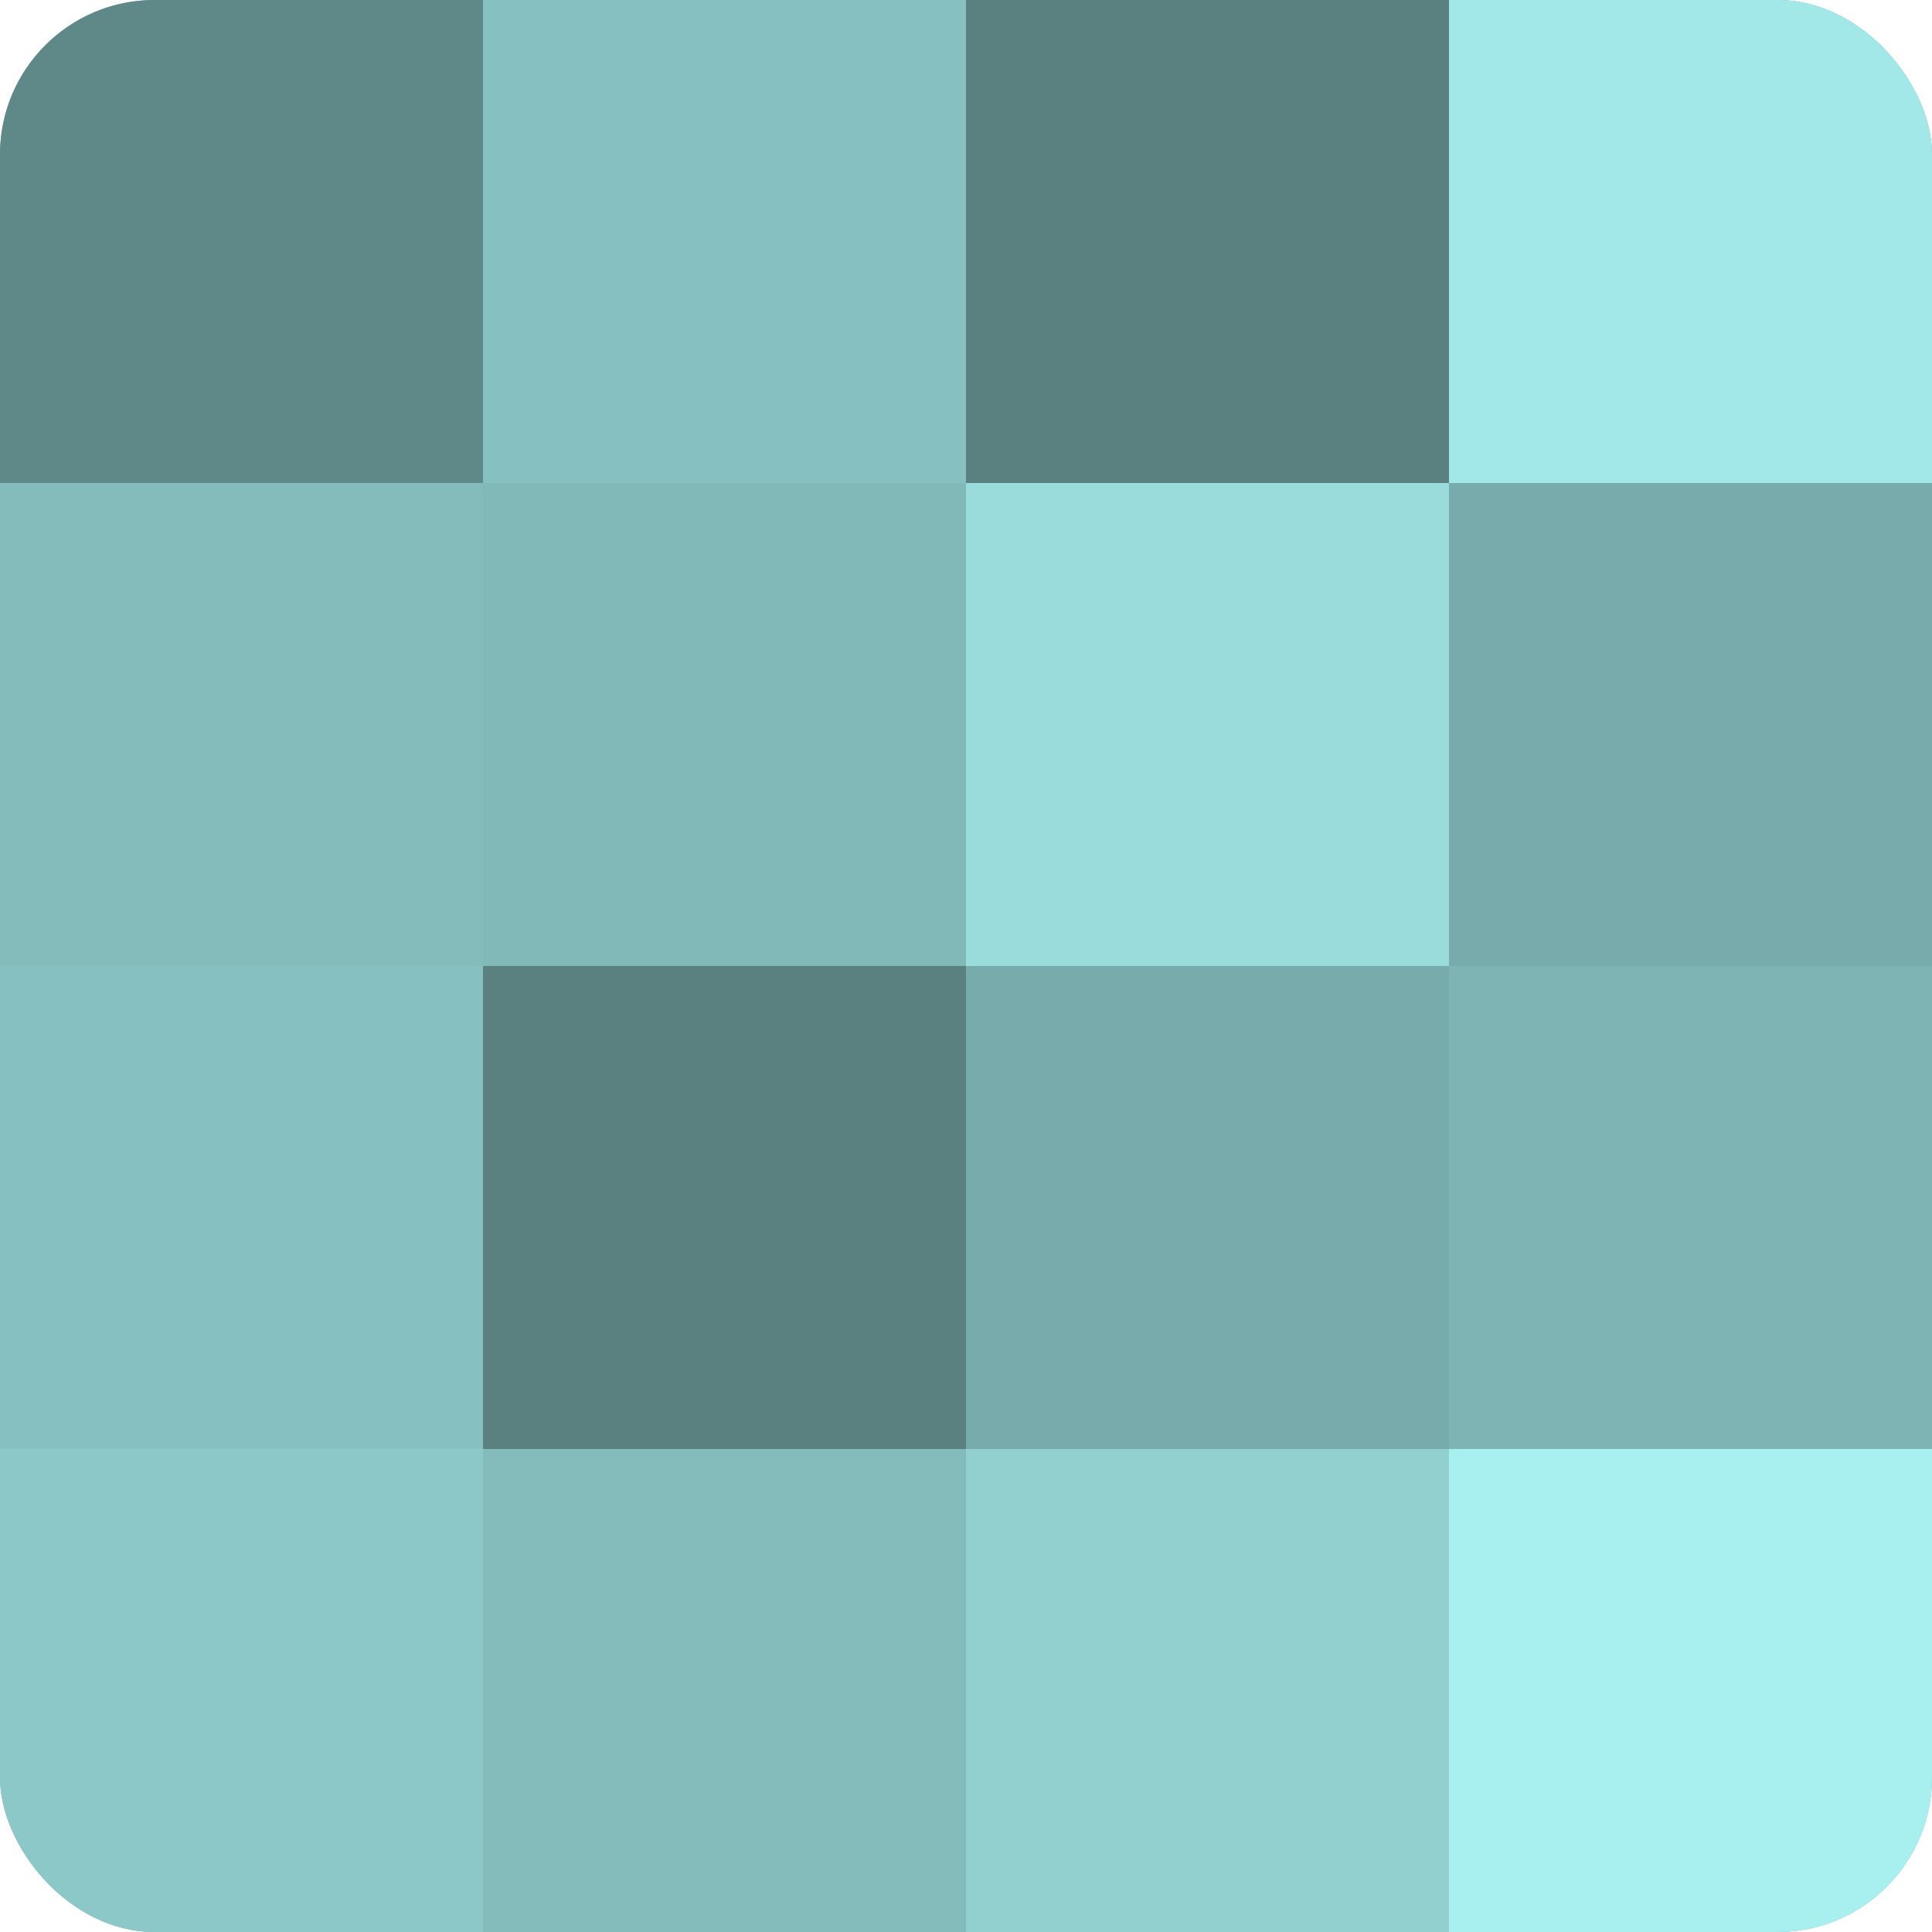 <?xml version="1.0" encoding="UTF-8"?>
<svg xmlns="http://www.w3.org/2000/svg" width="60" height="60" viewBox="0 0 100 100" preserveAspectRatio="xMidYMid meet"><defs><clipPath id="c" width="100" height="100"><rect width="100" height="100" rx="8" ry="8"/></clipPath></defs><g clip-path="url(#c)"><rect width="100" height="100" fill="#70a0a0"/><rect width="25" height="25" fill="#5f8888"/><rect y="25" width="25" height="25" fill="#84bcbc"/><rect y="50" width="25" height="25" fill="#86c0c0"/><rect y="75" width="25" height="25" fill="#8cc8c8"/><rect x="25" width="25" height="25" fill="#86c0c0"/><rect x="25" y="25" width="25" height="25" fill="#81b8b8"/><rect x="25" y="50" width="25" height="25" fill="#5a8080"/><rect x="25" y="75" width="25" height="25" fill="#84bcbc"/><rect x="50" width="25" height="25" fill="#5a8080"/><rect x="50" y="25" width="25" height="25" fill="#9adcdc"/><rect x="50" y="50" width="25" height="25" fill="#78acac"/><rect x="50" y="75" width="25" height="25" fill="#92d0d0"/><rect x="75" width="25" height="25" fill="#a2e8e8"/><rect x="75" y="25" width="25" height="25" fill="#78acac"/><rect x="75" y="50" width="25" height="25" fill="#7eb4b4"/><rect x="75" y="75" width="25" height="25" fill="#a8f0f0"/></g></svg>

